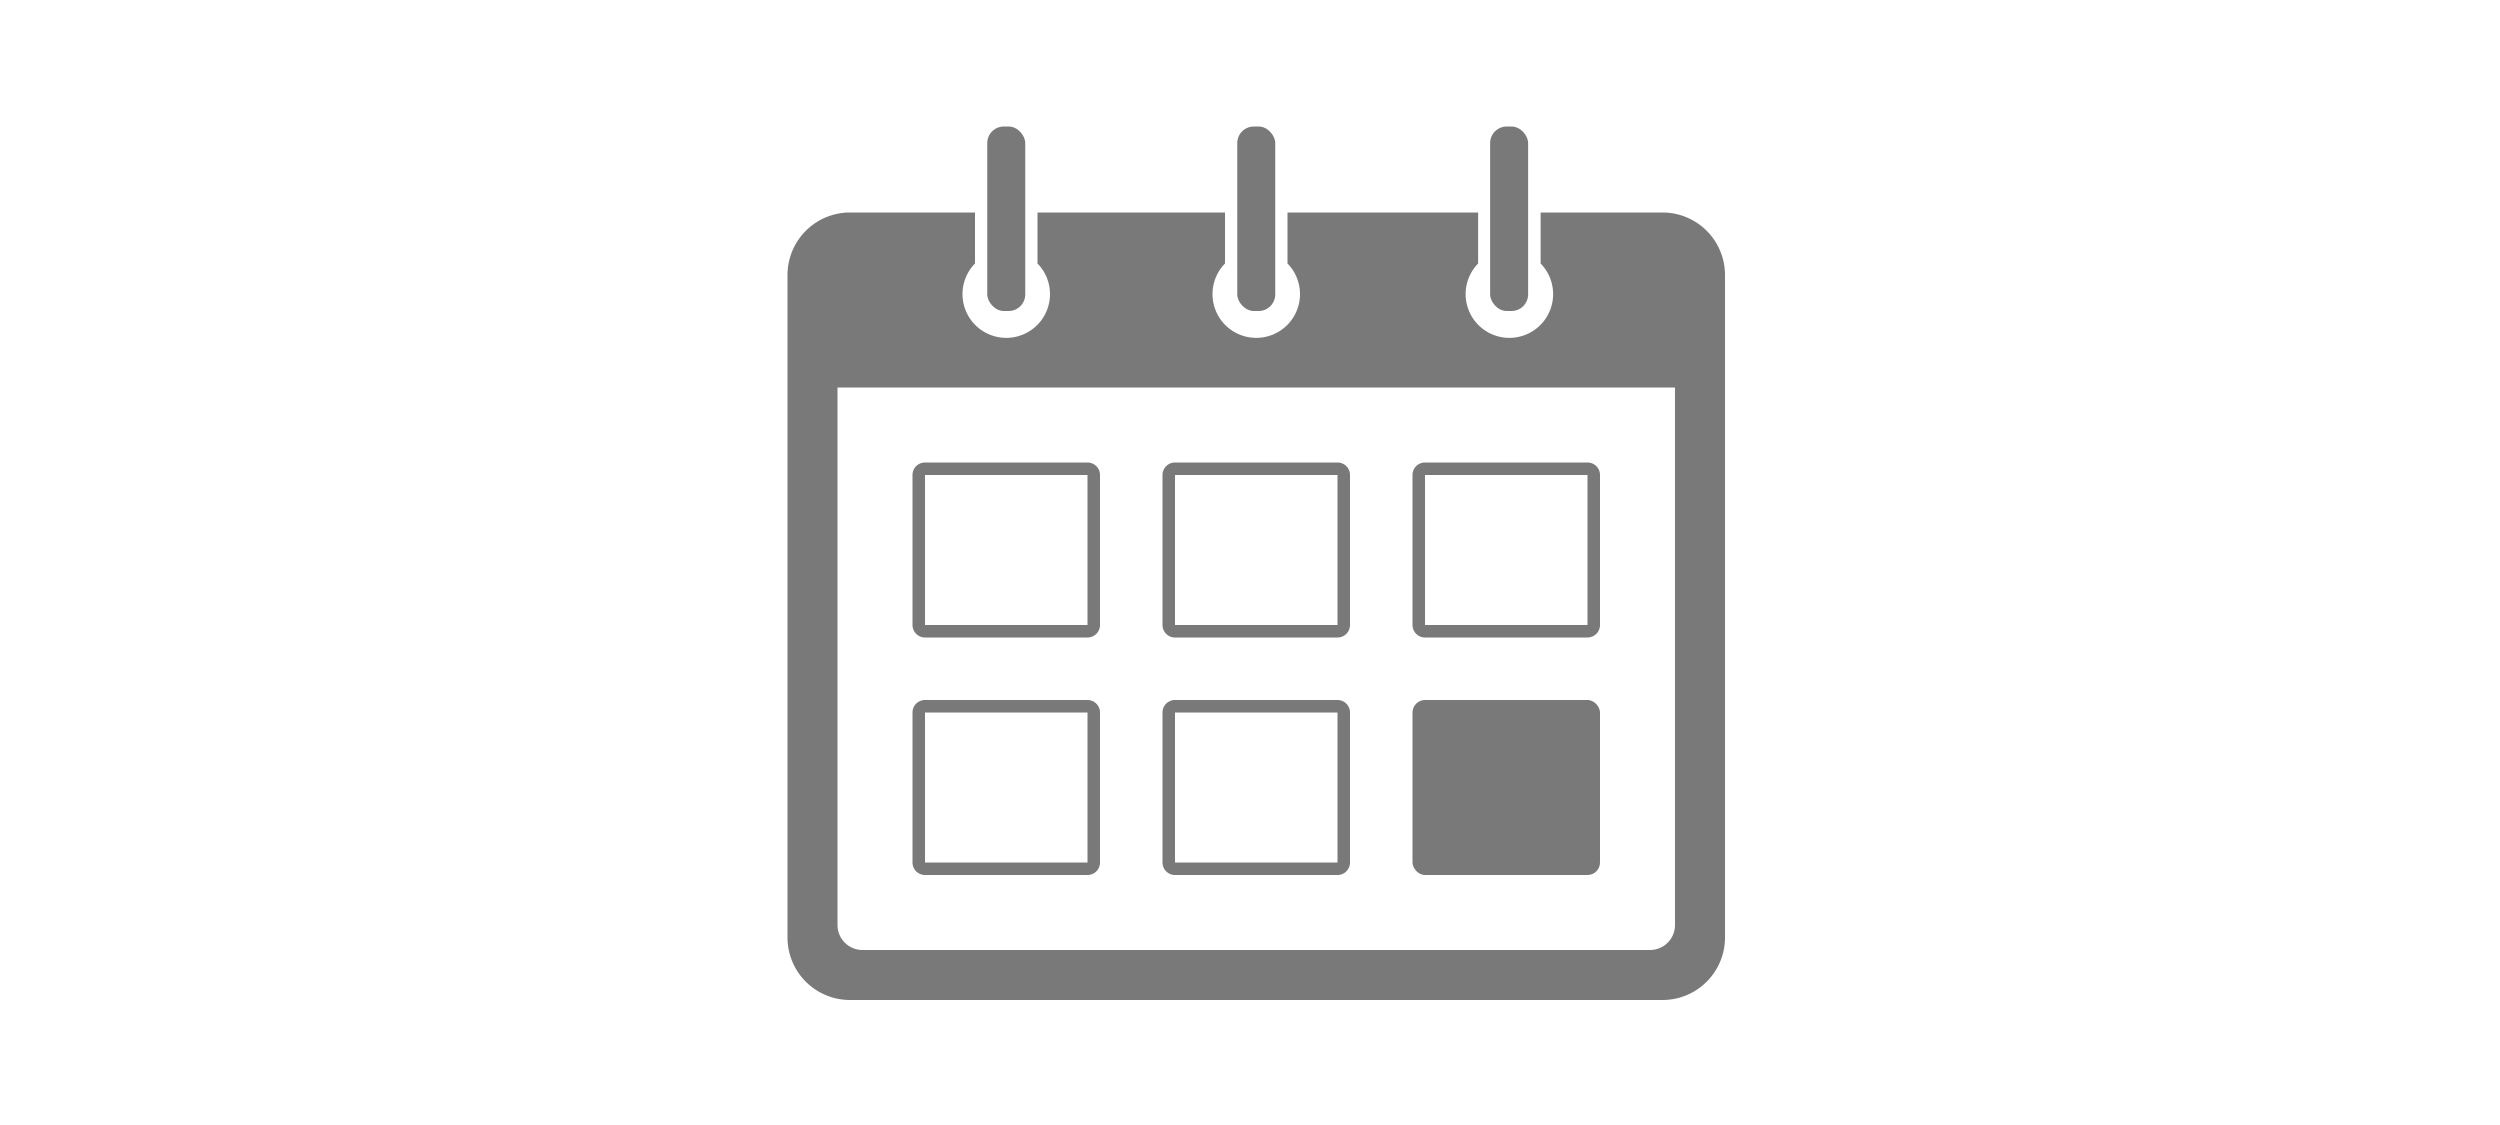 <svg id="bookAnAppointment" xmlns="http://www.w3.org/2000/svg" viewBox="0 0 200 90"><defs><style>.cls-1{fill:#797979;}</style></defs><title>TDI_illustration_grid_200x90_A</title><path class="cls-1" d="M133,17h-9.75v4.08a3.5,3.5,0,1,1-5,0V17H103v4.08a3.5,3.5,0,1,1-5,0V17H83v4.08a3.5,3.5,0,1,1-5,0V17H68a5,5,0,0,0-5,5V75a5,5,0,0,0,5,5h65a5,5,0,0,0,5-5V22A5,5,0,0,0,133,17Zm1,57a2,2,0,0,1-2,2H69a2,2,0,0,1-2-2V31h67V74Z"/><path class="cls-1" d="M74,70H87a1,1,0,0,0,1-1V57a1,1,0,0,0-1-1H74a1,1,0,0,0-1,1V69A1,1,0,0,0,74,70Zm0-13H87V69H74V57Z"/><path class="cls-1" d="M94,70h13a1,1,0,0,0,1-1V57a1,1,0,0,0-1-1H94a1,1,0,0,0-1,1V69A1,1,0,0,0,94,70Zm0-13h13V69H94V57Z"/><rect class="cls-1" x="113" y="56" width="15" height="14" rx="1" ry="1"/><path class="cls-1" d="M74,51H87a1,1,0,0,0,1-1V38a1,1,0,0,0-1-1H74a1,1,0,0,0-1,1V50A1,1,0,0,0,74,51Zm0-13H87V50H74V38Z"/><path class="cls-1" d="M94,51h13a1,1,0,0,0,1-1V38a1,1,0,0,0-1-1H94a1,1,0,0,0-1,1V50A1,1,0,0,0,94,51Zm0-13h13V50H94V38Z"/><path class="cls-1" d="M114,51h13a1,1,0,0,0,1-1V38a1,1,0,0,0-1-1H114a1,1,0,0,0-1,1V50A1,1,0,0,0,114,51Zm0-13h13V50H114V38Z"/><rect class="cls-1" x="119.21" y="10.12" width="3.04" height="14.76" rx="1.33" ry="1.33"/><rect class="cls-1" x="78.98" y="10.12" width="3.04" height="14.76" rx="1.33" ry="1.33"/><rect class="cls-1" x="98.98" y="10.12" width="3.04" height="14.76" rx="1.33" ry="1.33"/></svg>